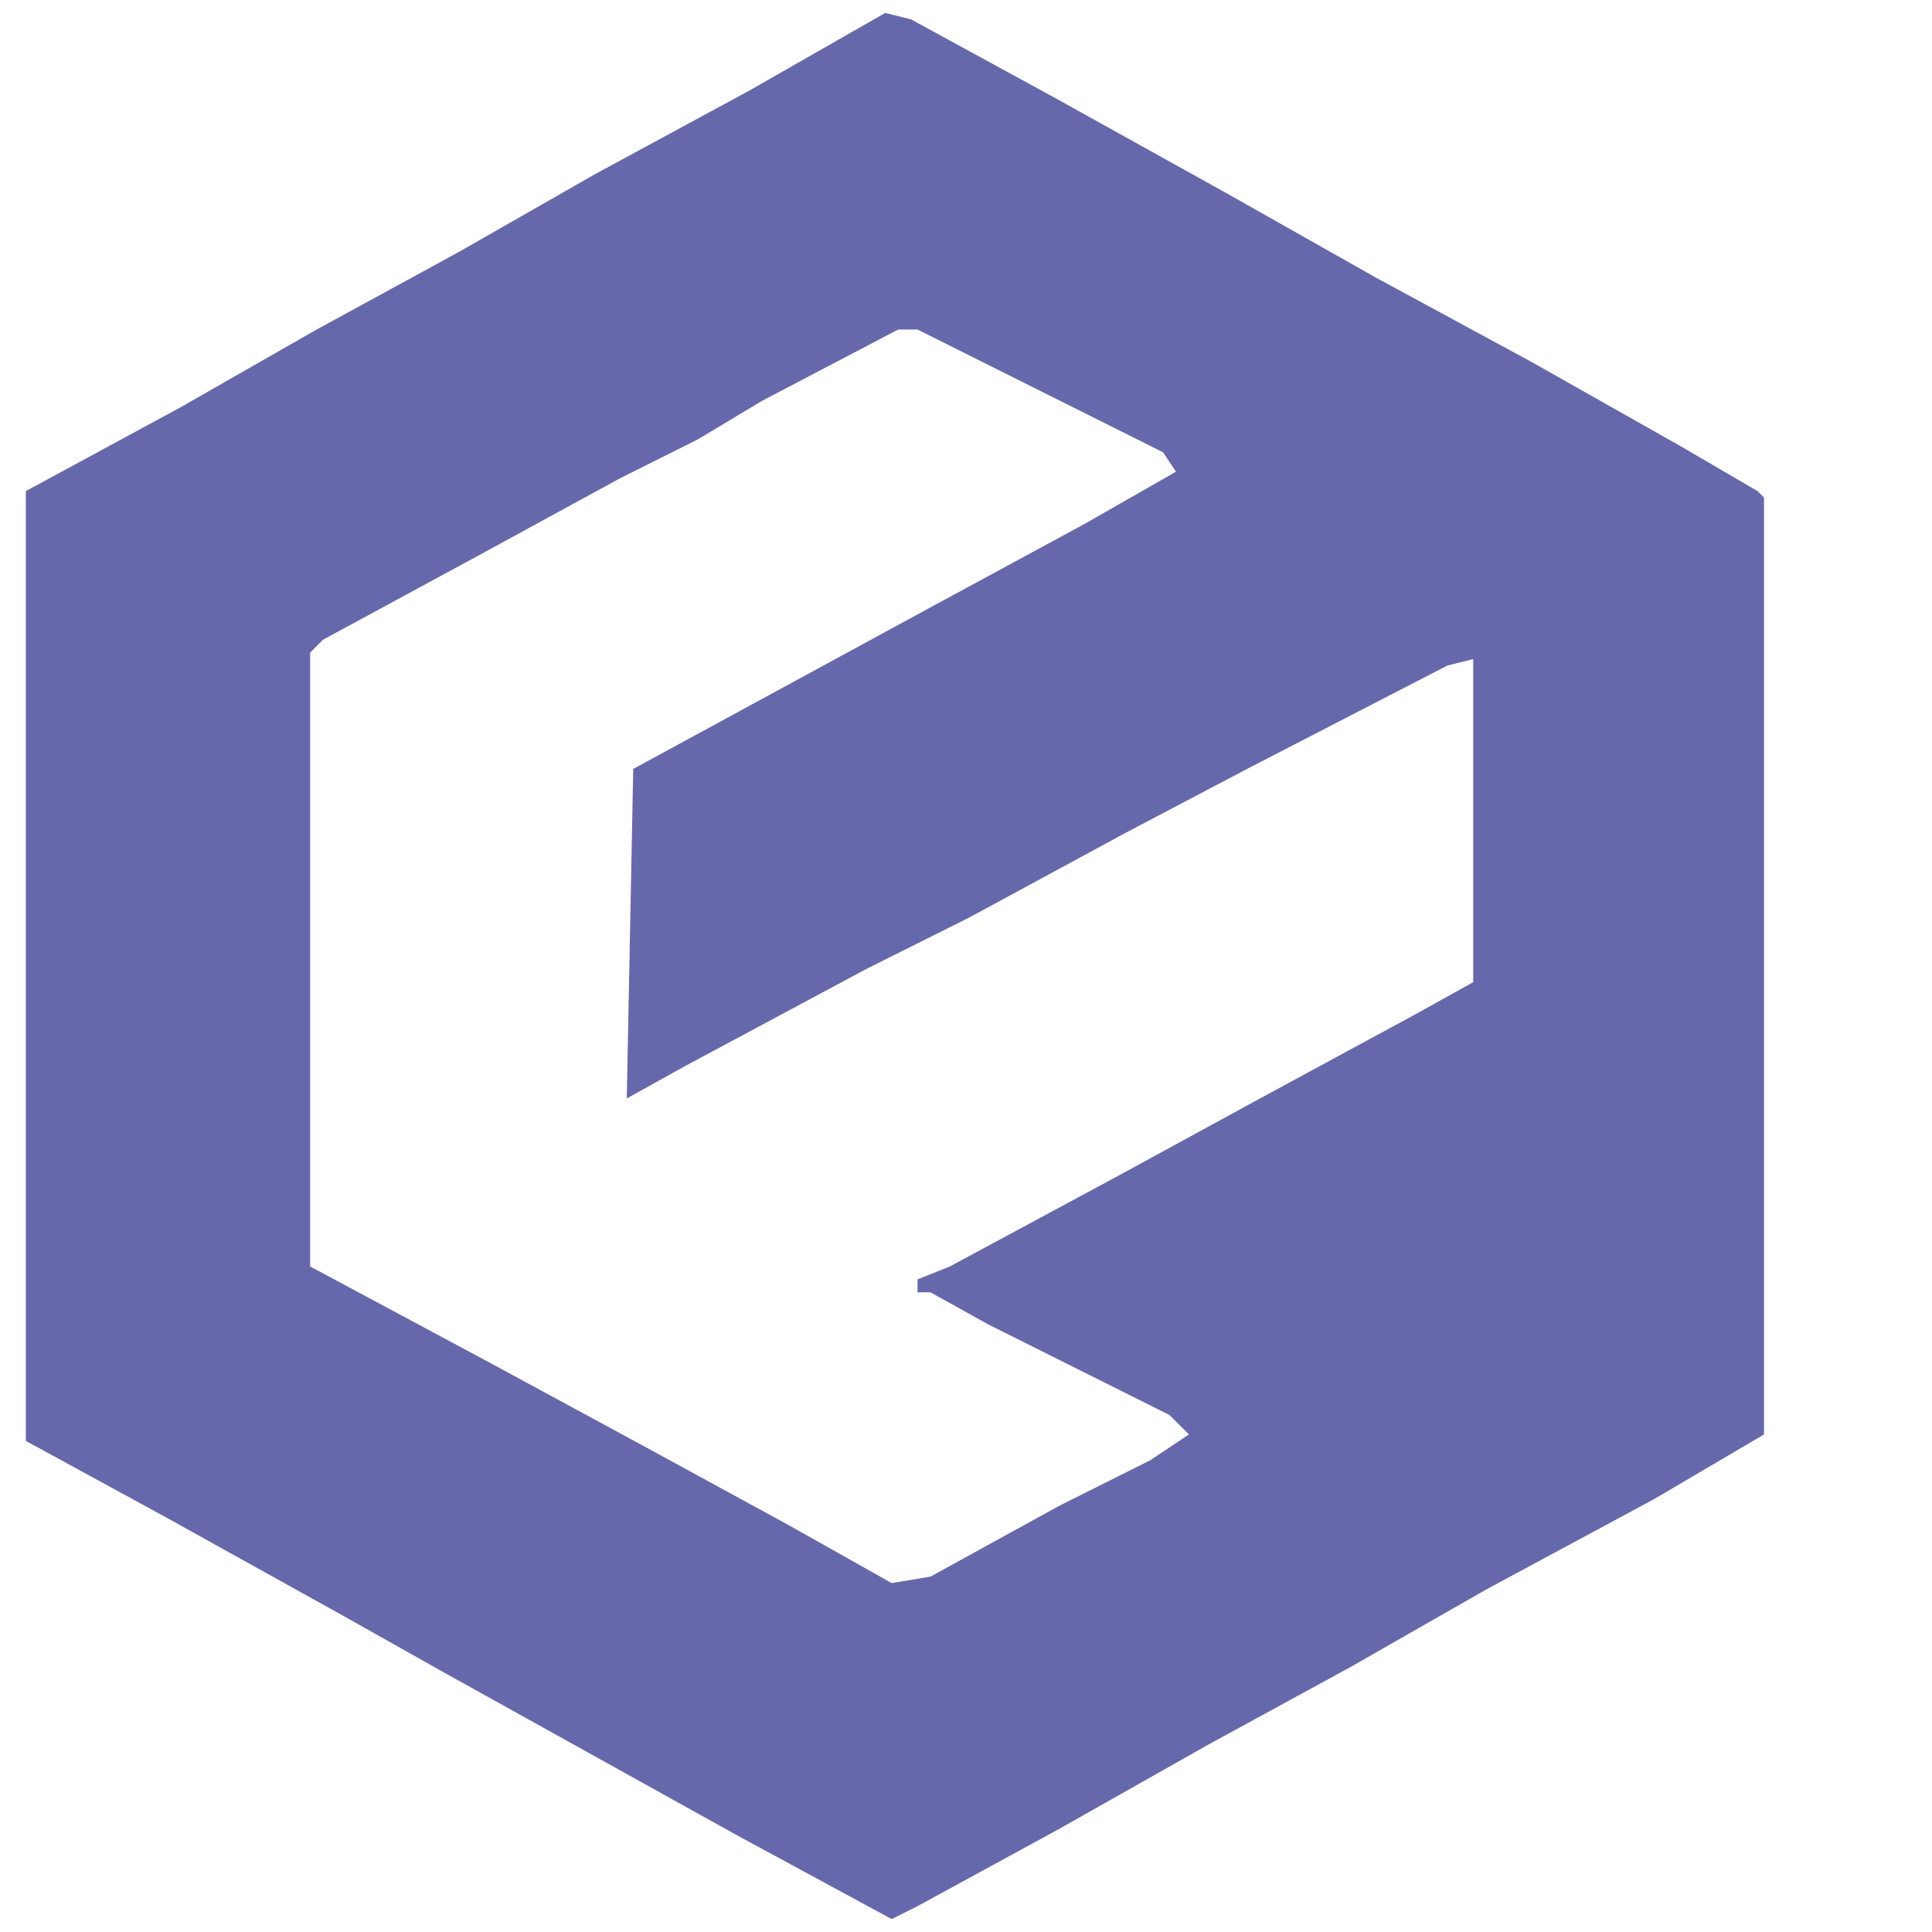 <?xml version="1.0" encoding="UTF-8"?>
<svg version="1.1" viewBox="0 0 299 299" width="452" height="452"
    xmlns="http://www.w3.org/2000/svg">
    <path transform="translate(137,2)"
        d="m0 0 4 1 22 12 27 15 23 13 24 13 23 13 12 7 1 1v145l-17 10-26 14-21 12-22 12-23 13-22 12-4 2-24-13-45-25-16-9-27-15-22-12v-147l24-13 21-12 22-12 21-12 24-13zm2 49-21 11-10 6-12 6-22 12-24 13-2 2v95l28 15 24 13 22 12 16 9 6-1 20-11 14-7 6-4-3-3-28-14-9-5h-2v-2l5-2 26-14 22-12 24-13 9-5v-50l-4 1-31 16-19 10-24 13-16 8-28 15-9 5 1-51 46-25 24-13 14-8-2-3-38-19z"
        fill="#6768AB" />
</svg>